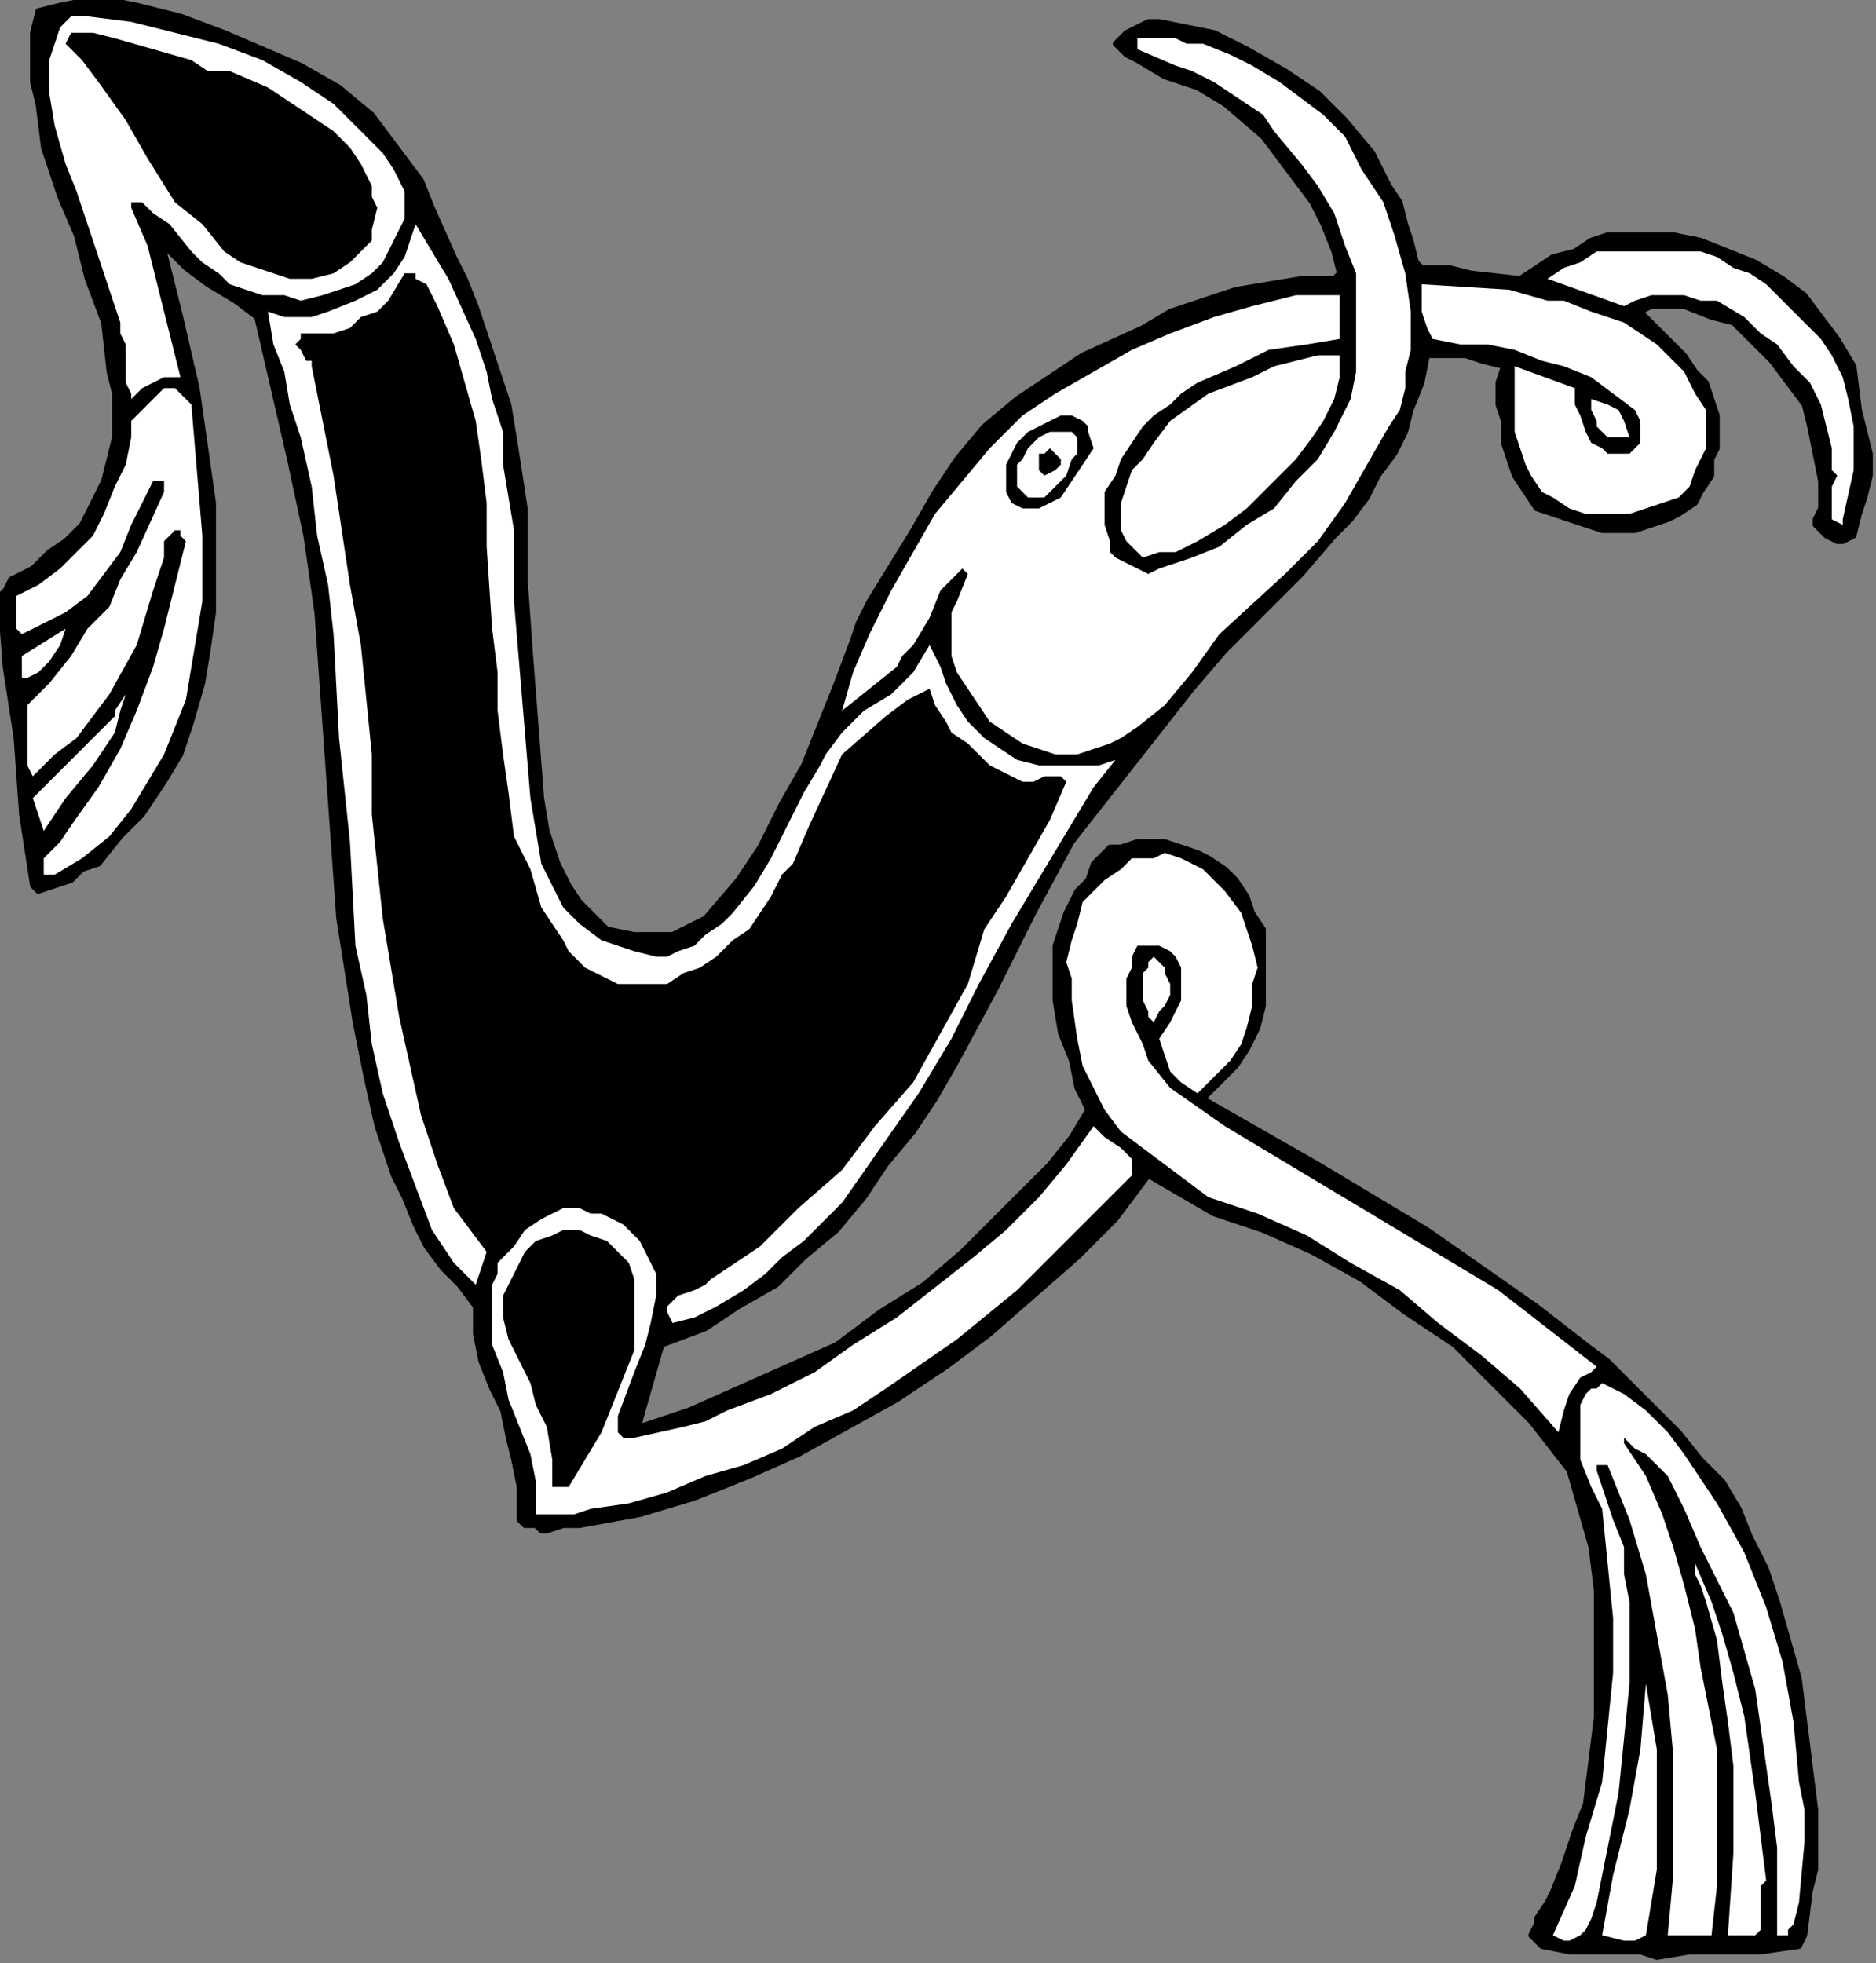 <?xml version="1.0" encoding="UTF-8" standalone="no"?>
<svg
   xmlns:dc="http://purl.org/dc/elements/1.1/"
   xmlns:cc="http://creativecommons.org/ns#"
   xmlns:rdf="http://www.w3.org/1999/02/22-rdf-syntax-ns#"
   xmlns:svg="http://www.w3.org/2000/svg"
   xmlns="http://www.w3.org/2000/svg"
   xmlns:sodipodi="http://sodipodi.sourceforge.net/DTD/sodipodi-0.dtd"
   xmlns:inkscape="http://www.inkscape.org/namespaces/inkscape"
   version="1.0"
   width="72.584mm"
   height="75.953mm"
   id="svg54"
   sodipodi:docname="CC002096.WMF">
  <rect width="100%" height="100%" fill="#808080" stroke="none"/>
  <sodipodi:namedview
     pagecolor="#ffffff"
     bordercolor="#666666"
     borderopacity="1"
     objecttolerance="10"
     gridtolerance="10"
     guidetolerance="10"
     inkscape:pageopacity="0"
     inkscape:pageshadow="2"
     inkscape:window-width="640"
     inkscape:window-height="480"
     id="namedview56" />
  <defs
     id="defs6">
    <clipPath
       clipPathUnits="userSpaceOnUse"
       id="clipWmfPath1">
      <path
         d="M 0,0 L 274.267,0 L 274.267,287 L 0,287 z"
         id="path2" />
    </clipPath>
    <pattern
       id="WMFhbasepattern"
       patternUnits="userSpaceOnUse"
       width="6"
       height="6"
       x="0"
       y="0" />
  </defs>
  <path
     style="fill:#000000;fill-rule:nonzero;fill-opacity:1;stroke:none;"
     clip-path="url(#clipWmfPath1)"
     d="  M 54.374,16.788   L 56.772,19.986   L 59.171,23.184   L 61.57,26.382   L 63.169,30.379   L 66.368,37.574   L 67.967,40.772   L 69.566,44.769   L 71.165,49.565   L 72.765,54.362   L 74.364,59.159   L 75.163,63.955   L 76.763,74.348   L 76.763,84.741   L 77.562,95.933   L 78.362,106.326   L 79.162,116.719   L 79.961,121.515   L 81.56,126.312   L 83.16,129.51   L 84.759,131.908   L 86.358,133.507   L 88.757,135.905   L 92.755,136.705   L 96.753,136.705   L 98.352,136.705   L 99.951,135.905   L 101.551,135.106   L 103.15,134.306   L 107.948,128.71   L 111.146,123.914   L 114.344,117.518   L 117.543,111.922   L 122.341,99.93   L 124.739,93.535   L 125.539,91.136   L 127.138,87.939   L 133.535,77.546   L 136.734,71.95   L 139.932,67.153   L 143.93,62.357   L 148.728,58.359   L 153.525,55.162   L 155.924,53.563   L 158.323,51.964   L 167.119,47.967   L 171.117,45.568   L 175.914,43.969   L 180.712,42.37   L 185.51,41.571   L 190.307,40.772   L 195.105,40.772   L 195.905,39.972   L 195.105,36.774   L 193.506,32.777   L 191.907,29.579   L 189.508,26.382   L 187.109,23.184   L 184.71,19.986   L 179.113,15.189   L 175.115,12.791   L 170.317,11.192   L 166.319,8.794   L 164.72,7.994   L 163.121,6.396   L 163.92,5.596   L 164.72,4.797   L 166.319,3.997   L 167.918,3.198   L 169.518,3.198   L 173.516,3.997   L 177.514,4.797   L 182.311,7.195   L 187.909,10.393   L 192.706,13.591   L 196.704,17.588   L 200.702,22.384   L 203.101,27.181   L 204.7,29.579   L 205.5,32.777   L 206.3,35.175   L 207.099,38.373   L 207.899,39.173   L 211.897,39.173   L 215.095,39.972   L 222.292,40.772   L 224.691,39.173   L 227.09,37.574   L 230.288,36.774   L 232.687,35.175   L 235.086,34.376   L 238.284,34.376   L 241.483,34.376   L 244.681,34.376   L 248.679,35.175   L 252.677,36.774   L 256.675,38.373   L 260.673,40.772   L 263.872,43.17   L 266.271,46.368   L 268.669,49.565   L 271.068,53.563   L 271.868,59.958   L 272.667,63.156   L 273.467,66.354   L 273.467,69.552   L 272.667,72.749   L 271.868,75.148   L 271.068,78.345   L 269.469,79.145   L 268.669,79.145   L 267.07,78.345   L 266.271,77.546   L 265.471,76.747   L 265.471,75.947   L 266.271,74.348   L 266.271,70.351   L 265.471,66.354   L 264.671,62.357   L 263.872,59.159   L 261.473,55.961   L 259.074,52.763   L 256.675,50.365   L 253.477,47.167   L 250.278,46.368   L 246.28,44.769   L 244.681,44.769   L 243.082,44.769   L 241.483,44.769   L 239.883,45.568   L 241.483,47.167   L 243.082,48.766   L 246.28,51.964   L 247.879,54.362   L 249.479,55.961   L 251.078,60.758   L 251.078,63.156   L 251.078,65.554   L 250.278,67.153   L 250.278,69.552   L 248.679,71.95   L 247.879,73.549   L 245.481,75.148   L 243.881,75.947   L 241.483,76.747   L 239.084,77.546   L 236.685,77.546   L 234.286,77.546   L 231.887,76.747   L 229.488,75.947   L 224.691,74.348   L 223.092,71.95   L 221.492,69.552   L 220.693,67.153   L 219.893,64.755   L 219.893,61.557   L 219.093,59.159   L 219.093,55.961   L 219.893,53.563   L 216.695,52.763   L 214.296,51.964   L 211.097,51.964   L 208.699,51.964   L 207.899,55.961   L 206.3,59.958   L 205.5,63.156   L 203.901,66.354   L 201.502,69.552   L 199.903,72.749   L 197.504,75.947   L 195.105,78.345   L 190.307,83.942   L 184.71,89.538   L 179.113,95.134   L 174.315,100.73   L 156.724,123.114   L 151.127,133.507   L 145.529,144.699   L 139.932,155.092   L 136.734,160.688   L 133.535,165.485   L 129.537,170.281   L 126.339,175.078   L 122.341,179.875   L 117.543,183.872   L 113.545,187.869   L 107.948,191.067   L 103.15,194.265   L 96.753,196.663   L 93.555,207.855   L 93.555,208.655   L 100.751,206.256   L 107.948,203.059   L 115.144,199.861   L 122.341,196.663   L 128.737,191.866   L 135.134,187.869   L 140.732,183.072   L 146.329,177.476   L 150.327,173.479   L 153.525,170.281   L 156.724,166.284   L 159.123,162.287   L 157.523,159.089   L 156.724,155.092   L 155.125,151.095   L 154.325,146.298   L 154.325,142.301   L 154.325,139.903   L 154.325,138.304   L 155.125,135.905   L 155.924,133.507   L 157.523,130.309   L 158.323,129.51   L 159.123,128.71   L 159.922,126.312   L 161.521,124.713   L 162.321,123.914   L 163.121,123.914   L 163.92,123.914   L 166.319,123.114   L 168.718,123.114   L 170.317,123.114   L 172.716,123.914   L 175.115,124.713   L 176.714,125.513   L 179.113,127.111   L 180.712,128.71   L 182.311,131.109   L 183.111,133.507   L 184.71,135.905   L 184.71,139.103   L 184.71,141.501   L 184.71,144.699   L 184.71,147.097   L 183.911,150.295   L 182.311,153.493   L 180.712,155.891   L 178.313,158.29   L 175.914,160.688   L 192.706,170.281   L 208.699,179.875   L 224.691,191.067   L 231.887,196.663   L 235.086,199.061   L 239.084,203.059   L 242.282,206.256   L 245.481,209.454   L 248.679,213.451   L 251.878,216.649   L 254.276,220.646   L 255.876,224.643   L 258.274,229.44   L 259.874,234.237   L 263.072,245.429   L 263.872,251.825   L 264.671,258.22   L 265.471,264.616   L 265.471,270.212   L 265.471,273.409   L 264.671,276.607   L 263.872,283.003   L 263.072,284.602   L 257.475,285.401   L 252.677,285.401   L 247.08,285.401   L 242.282,286.201   L 239.883,285.401   L 238.284,285.401   L 233.486,285.401   L 229.488,285.401   L 225.49,284.602   L 224.691,283.802   L 223.891,283.003   L 224.691,281.404   L 224.691,280.604   L 226.29,278.206   L 227.09,276.607   L 228.689,272.61   L 230.288,267.813   L 231.887,263.816   L 232.687,257.421   L 233.486,251.025   L 233.486,245.429   L 233.486,239.033   L 233.486,232.638   L 232.687,226.242   L 231.088,220.646   L 229.488,215.05   L 223.891,207.855   L 218.294,202.259   L 212.697,196.663   L 205.5,191.866   L 199.103,187.07   L 191.907,183.072   L 184.71,179.875   L 177.514,177.476   L 167.918,171.88   L 163.121,178.276   L 157.523,183.872   L 151.127,189.468   L 144.73,195.064   L 138.333,199.861   L 131.136,204.657   L 123.94,208.655   L 116.743,212.652   L 109.547,215.85   L 101.551,219.047   L 93.555,221.446   L 84.759,223.045   L 82.36,223.045   L 79.961,223.844   L 79.162,223.844   L 78.362,223.045   L 76.763,223.045   L 75.963,222.245   L 75.963,217.448   L 75.163,213.451   L 74.364,210.253   L 73.564,206.256   L 71.965,203.059   L 70.366,199.061   L 69.566,195.064   L 69.566,193.465   L 69.566,191.067   L 67.167,187.869   L 64.769,185.471   L 62.37,182.273   L 60.77,179.075   L 59.171,175.078   L 57.572,171.88   L 55.173,164.685   L 53.574,157.49   L 51.975,149.496   L 49.576,134.306   L 47.977,111.922   L 47.177,100.73   L 46.377,89.538   L 44.778,78.345   L 42.379,67.153   L 39.981,56.76   L 37.582,46.368   L 34.383,43.969   L 30.385,41.571   L 27.187,39.173   L 25.588,37.574   L 23.988,35.975   L 23.988,36.774   L 26.387,46.368   L 28.786,56.76   L 29.586,62.357   L 30.385,67.953   L 31.185,73.549   L 31.185,78.345   L 31.185,83.942   L 31.185,89.538   L 30.385,95.134   L 29.586,99.93   L 27.986,105.526   L 26.387,110.323   L 23.988,114.32   L 20.79,119.117   L 17.591,122.315   L 14.393,126.312   L 11.994,127.111   L 10.395,128.71   L 7.996,129.51   L 5.597,130.309   L 4.798,129.51   L 3.198,119.117   L 2.399,107.925   L 0.8,97.532   L 0,87.139   L 0.8,86.34   L 1.599,84.741   L 4.798,83.142   L 7.197,80.744   L 9.595,79.145   L 11.994,76.747   L 13.593,73.549   L 15.193,70.351   L 15.992,67.153   L 16.792,63.955   L 16.792,60.758   L 16.792,57.56   L 15.992,54.362   L 15.193,47.167   L 12.794,40.772   L 11.195,34.376   L 8.796,28.78   L 6.397,21.585   L 5.597,15.189   L 4.798,11.992   L 4.798,8.794   L 4.798,4.797   L 5.597,1.599   L 8.796,0.799   L 12.794,0   L 15.992,0   L 19.99,0.799   L 23.189,1.599   L 26.387,2.398   L 32.784,4.797   L 38.381,7.195   L 43.979,9.593   L 49.576,12.791   L 54.374,16.788  z "
     id="path8" />
  <path
     style="fill:none;stroke:#000000;stroke-width:0.8px;stroke-linecap:round;stroke-linejoin:round;stroke-miterlimit:4;stroke-dasharray:none;stroke-opacity:1;"
     clip-path="url(#clipWmfPath1)"
     d="  M 54.374,16.788   L 56.772,19.986   L 59.171,23.184   L 61.57,26.382   L 63.169,30.379   L 66.368,37.574   L 67.967,40.772   L 69.566,44.769   L 71.165,49.565   L 72.765,54.362   L 74.364,59.159   L 75.163,63.955   L 76.763,74.348   L 76.763,84.741   L 77.562,95.933   L 78.362,106.326   L 79.162,116.719   L 79.961,121.515   L 81.56,126.312   L 83.16,129.51   L 84.759,131.908   L 86.358,133.507   L 88.757,135.905   L 92.755,136.705   L 96.753,136.705   L 98.352,136.705   L 99.951,135.905   L 101.551,135.106   L 103.15,134.306   L 107.948,128.71   L 111.146,123.914   L 114.344,117.518   L 117.543,111.922   L 122.341,99.93   L 124.739,93.535   L 125.539,91.136   L 127.138,87.939   L 133.535,77.546   L 136.734,71.95   L 139.932,67.153   L 143.93,62.357   L 148.728,58.359   L 153.525,55.162   L 155.924,53.563   L 158.323,51.964   L 167.119,47.967   L 171.117,45.568   L 175.914,43.969   L 180.712,42.37   L 185.51,41.571   L 190.307,40.772   L 195.105,40.772   L 195.905,39.972   L 195.105,36.774   L 193.506,32.777   L 191.907,29.579   L 189.508,26.382   L 187.109,23.184   L 184.71,19.986   L 179.113,15.189   L 175.115,12.791   L 170.317,11.192   L 166.319,8.794   L 164.72,7.994   L 163.121,6.396   L 163.92,5.596   L 164.72,4.797   L 166.319,3.997   L 167.918,3.198   L 169.518,3.198   L 173.516,3.997   L 177.514,4.797   L 182.311,7.195   L 187.909,10.393   L 192.706,13.591   L 196.704,17.588   L 200.702,22.384   L 203.101,27.181   L 204.7,29.579   L 205.5,32.777   L 206.3,35.175   L 207.099,38.373   L 207.899,39.173   L 211.897,39.173   L 215.095,39.972   L 222.292,40.772   L 224.691,39.173   L 227.09,37.574   L 230.288,36.774   L 232.687,35.175   L 235.086,34.376   L 238.284,34.376   L 241.483,34.376   L 244.681,34.376   L 248.679,35.175   L 252.677,36.774   L 256.675,38.373   L 260.673,40.772   L 263.872,43.17   L 266.271,46.368   L 268.669,49.565   L 271.068,53.563   L 271.868,59.958   L 272.667,63.156   L 273.467,66.354   L 273.467,69.552   L 272.667,72.749   L 271.868,75.148   L 271.068,78.345   L 269.469,79.145   L 268.669,79.145   L 267.07,78.345   L 266.271,77.546   L 265.471,76.747   L 265.471,75.947   L 266.271,74.348   L 266.271,70.351   L 265.471,66.354   L 264.671,62.357   L 263.872,59.159   L 261.473,55.961   L 259.074,52.763   L 256.675,50.365   L 253.477,47.167   L 250.278,46.368   L 246.28,44.769   L 244.681,44.769   L 243.082,44.769   L 241.483,44.769   L 239.883,45.568   L 241.483,47.167   L 243.082,48.766   L 246.28,51.964   L 247.879,54.362   L 249.479,55.961   L 251.078,60.758   L 251.078,63.156   L 251.078,65.554   L 250.278,67.153   L 250.278,69.552   L 248.679,71.95   L 247.879,73.549   L 245.481,75.148   L 243.881,75.947   L 241.483,76.747   L 239.084,77.546   L 236.685,77.546   L 234.286,77.546   L 231.887,76.747   L 229.488,75.947   L 224.691,74.348   L 223.092,71.95   L 221.492,69.552   L 220.693,67.153   L 219.893,64.755   L 219.893,61.557   L 219.093,59.159   L 219.093,55.961   L 219.893,53.563   L 216.695,52.763   L 214.296,51.964   L 211.097,51.964   L 208.699,51.964   L 207.899,55.961   L 206.3,59.958   L 205.5,63.156   L 203.901,66.354   L 201.502,69.552   L 199.903,72.749   L 197.504,75.947   L 195.105,78.345   L 190.307,83.942   L 184.71,89.538   L 179.113,95.134   L 174.315,100.73   L 156.724,123.114   L 151.127,133.507   L 145.529,144.699   L 139.932,155.092   L 136.734,160.688   L 133.535,165.485   L 129.537,170.281   L 126.339,175.078   L 122.341,179.875   L 117.543,183.872   L 113.545,187.869   L 107.948,191.067   L 103.15,194.265   L 96.753,196.663   L 93.555,207.855   L 93.555,208.655   L 100.751,206.256   L 107.948,203.059   L 115.144,199.861   L 122.341,196.663   L 128.737,191.866   L 135.134,187.869   L 140.732,183.072   L 146.329,177.476   L 150.327,173.479   L 153.525,170.281   L 156.724,166.284   L 159.123,162.287   L 157.523,159.089   L 156.724,155.092   L 155.125,151.095   L 154.325,146.298   L 154.325,142.301   L 154.325,139.903   L 154.325,138.304   L 155.125,135.905   L 155.924,133.507   L 157.523,130.309   L 158.323,129.51   L 159.123,128.71   L 159.922,126.312   L 161.521,124.713   L 162.321,123.914   L 163.121,123.914   L 163.92,123.914   L 166.319,123.114   L 168.718,123.114   L 170.317,123.114   L 172.716,123.914   L 175.115,124.713   L 176.714,125.513   L 179.113,127.111   L 180.712,128.71   L 182.311,131.109   L 183.111,133.507   L 184.71,135.905   L 184.71,139.103   L 184.71,141.501   L 184.71,144.699   L 184.71,147.097   L 183.911,150.295   L 182.311,153.493   L 180.712,155.891   L 178.313,158.29   L 175.914,160.688   L 192.706,170.281   L 208.699,179.875   L 224.691,191.067   L 231.887,196.663   L 235.086,199.061   L 239.084,203.059   L 242.282,206.256   L 245.481,209.454   L 248.679,213.451   L 251.878,216.649   L 254.276,220.646   L 255.876,224.643   L 258.274,229.44   L 259.874,234.237   L 263.072,245.429   L 263.872,251.825   L 264.671,258.22   L 265.471,264.616   L 265.471,270.212   L 265.471,273.409   L 264.671,276.607   L 263.872,283.003   L 263.072,284.602   L 257.475,285.401   L 252.677,285.401   L 247.08,285.401   L 242.282,286.201   L 239.883,285.401   L 238.284,285.401   L 233.486,285.401   L 229.488,285.401   L 225.49,284.602   L 224.691,283.802   L 223.891,283.003   L 224.691,281.404   L 224.691,280.604   L 226.29,278.206   L 227.09,276.607   L 228.689,272.61   L 230.288,267.813   L 231.887,263.816   L 232.687,257.421   L 233.486,251.025   L 233.486,245.429   L 233.486,239.033   L 233.486,232.638   L 232.687,226.242   L 231.088,220.646   L 229.488,215.05   L 223.891,207.855   L 218.294,202.259   L 212.697,196.663   L 205.5,191.866   L 199.103,187.07   L 191.907,183.072   L 184.71,179.875   L 177.514,177.476   L 167.918,171.88   L 163.121,178.276   L 157.523,183.872   L 151.127,189.468   L 144.73,195.064   L 138.333,199.861   L 131.136,204.657   L 123.94,208.655   L 116.743,212.652   L 109.547,215.85   L 101.551,219.047   L 93.555,221.446   L 84.759,223.045   L 82.36,223.045   L 79.961,223.844   L 79.162,223.844   L 78.362,223.045   L 76.763,223.045   L 75.963,222.245   L 75.963,217.448   L 75.163,213.451   L 74.364,210.253   L 73.564,206.256   L 71.965,203.059   L 70.366,199.061   L 69.566,195.064   L 69.566,193.465   L 69.566,191.067   L 67.167,187.869   L 64.769,185.471   L 62.37,182.273   L 60.77,179.075   L 59.171,175.078   L 57.572,171.88   L 55.173,164.685   L 53.574,157.49   L 51.975,149.496   L 49.576,134.306   L 47.977,111.922   L 47.177,100.73   L 46.377,89.538   L 44.778,78.345   L 42.379,67.153   L 39.981,56.76   L 37.582,46.368   L 34.383,43.969   L 30.385,41.571   L 27.187,39.173   L 25.588,37.574   L 23.988,35.975   L 23.988,36.774   L 26.387,46.368   L 28.786,56.76   L 29.586,62.357   L 30.385,67.953   L 31.185,73.549   L 31.185,78.345   L 31.185,83.942   L 31.185,89.538   L 30.385,95.134   L 29.586,99.93   L 27.986,105.526   L 26.387,110.323   L 23.988,114.32   L 20.79,119.117   L 17.591,122.315   L 14.393,126.312   L 11.994,127.111   L 10.395,128.71   L 7.996,129.51   L 5.597,130.309   L 4.798,129.51   L 3.198,119.117   L 2.399,107.925   L 0.8,97.532   L 0,87.139   L 0.8,86.34   L 1.599,84.741   L 4.798,83.142   L 7.197,80.744   L 9.595,79.145   L 11.994,76.747   L 13.593,73.549   L 15.193,70.351   L 15.992,67.153   L 16.792,63.955   L 16.792,60.758   L 16.792,57.56   L 15.992,54.362   L 15.193,47.167   L 12.794,40.772   L 11.195,34.376   L 8.796,28.78   L 6.397,21.585   L 5.597,15.189   L 4.798,11.992   L 4.798,8.794   L 4.798,4.797   L 5.597,1.599   L 8.796,0.799   L 12.794,0   L 15.992,0   L 19.99,0.799   L 23.189,1.599   L 26.387,2.398   L 32.784,4.797   L 38.381,7.195   L 43.979,9.593   L 49.576,12.791   L 54.374,16.788  z "
     id="path10" />
  <path
     style="fill:#ffffff;fill-rule:nonzero;fill-opacity:1;stroke:none;"
     clip-path="url(#clipWmfPath1)"
     d="  M 57.572,24.783   L 58.372,26.382   L 59.171,27.981   L 59.171,30.379   L 59.171,31.978   L 58.372,33.577   L 57.572,35.175   L 55.973,38.373   L 54.374,39.972   L 51.975,41.571   L 49.576,42.37   L 47.177,43.17   L 43.979,43.969   L 41.58,43.17   L 38.381,43.17   L 35.983,42.37   L 33.584,41.571   L 31.984,39.972   L 29.586,38.373   L 27.986,36.774   L 24.788,32.777   L 22.389,31.178   L 20.79,29.579   L 19.99,29.579   L 19.191,29.579   L 19.191,30.379   L 21.59,35.975   L 23.189,42.37   L 24.788,48.766   L 26.387,55.162   L 23.988,55.162   L 22.389,55.961   L 20.79,56.76   L 19.191,58.359   L 19.191,57.56   L 18.391,55.961   L 18.391,53.563   L 18.391,50.365   L 17.591,48.766   L 17.591,47.167   L 15.992,42.37   L 14.393,37.574   L 11.195,27.981   L 9.595,23.983   L 7.996,18.387   L 7.197,13.591   L 7.197,8.794   L 7.996,6.396   L 8.796,3.997   L 9.595,3.198   L 10.395,2.398   L 11.195,2.398   L 12.794,2.398   L 19.191,3.198   L 25.588,4.797   L 31.984,6.396   L 38.381,8.794   L 43.979,11.992   L 48.776,15.189   L 51.175,17.588   L 53.574,19.986   L 55.973,22.384   L 57.572,24.783  z "
     id="path12" />
  <path
     style="fill:#000000;fill-rule:nonzero;fill-opacity:1;stroke:none;"
     clip-path="url(#clipWmfPath1)"
     d="  M 33.584,10.393   L 39.181,12.791   L 43.979,15.989   L 46.377,17.588   L 48.776,19.187   L 51.175,21.585   L 52.774,23.983   L 54.374,27.181   L 54.374,28.78   L 55.173,30.379   L 54.374,33.577   L 54.374,35.175   L 53.574,35.975   L 51.175,38.373   L 48.776,39.972   L 45.578,40.772   L 43.979,40.772   L 42.379,40.772   L 39.981,39.972   L 37.582,39.173   L 35.183,38.373   L 32.784,36.774   L 29.586,32.777   L 25.588,29.579   L 21.59,23.184   L 18.391,17.588   L 14.393,11.992   L 11.994,8.794   L 9.595,6.396   L 10.395,4.797   L 13.593,4.797   L 16.792,5.596   L 22.389,7.195   L 27.986,8.794   L 30.385,10.393   L 33.584,10.393  z "
     id="path14" />
  <path
     style="fill:#ffffff;fill-rule:nonzero;fill-opacity:1;stroke:none;"
     clip-path="url(#clipWmfPath1)"
     d="  M 196.704,19.986   L 199.103,24.783   L 202.302,29.579   L 203.901,34.376   L 205.5,39.972   L 206.3,45.568   L 206.3,48.766   L 206.3,51.164   L 205.5,54.362   L 205.5,56.76   L 204.7,59.958   L 203.101,62.357   L 199.903,67.953   L 196.704,73.549   L 192.706,79.145   L 187.909,83.942   L 178.313,92.735   L 174.315,98.331   L 170.317,103.128   L 166.319,106.326   L 163.92,107.925   L 162.321,108.724   L 159.922,109.524   L 157.523,110.323   L 154.325,110.323   L 151.926,109.524   L 149.527,108.724   L 147.128,107.125   L 144.73,105.526   L 143.13,103.128   L 141.531,100.73   L 139.932,98.331   L 139.132,95.933   L 139.132,92.735   L 139.132,91.136   L 139.132,89.538   L 139.932,87.939   L 141.531,83.942   L 140.732,83.142   L 139.132,84.741   L 137.533,86.34   L 135.934,90.337   L 133.535,94.334   L 131.936,95.933   L 131.136,97.532   L 123.14,103.928   L 124.739,98.331   L 127.138,92.735   L 130.337,86.34   L 133.535,80.744   L 136.734,75.148   L 140.732,70.351   L 144.73,65.554   L 149.527,60.758   L 154.325,57.56   L 159.922,54.362   L 165.52,51.164   L 171.117,48.766   L 177.514,46.368   L 183.111,44.769   L 189.508,43.17   L 192.706,43.17   L 195.905,43.17   L 195.905,49.565   L 191.107,50.365   L 185.51,51.164   L 180.712,53.563   L 175.115,55.961   L 172.716,57.56   L 171.117,59.159   L 168.718,60.758   L 167.119,62.357   L 165.52,64.755   L 163.92,67.153   L 163.121,69.552   L 161.521,71.95   L 161.521,72.749   L 161.521,74.348   L 161.521,76.747   L 162.321,79.145   L 162.321,80.744   L 163.121,81.543   L 164.72,82.343   L 166.319,83.142   L 167.918,83.942   L 169.518,83.142   L 174.315,81.543   L 178.313,79.944   L 182.311,76.747   L 186.309,74.348   L 189.508,70.351   L 192.706,67.153   L 195.105,63.156   L 197.504,58.359   L 198.304,54.362   L 198.304,49.565   L 198.304,44.769   L 198.304,39.972   L 196.704,35.975   L 195.105,31.178   L 192.706,27.181   L 190.307,23.983   L 186.309,19.187   L 184.71,16.788   L 182.311,15.189   L 179.913,13.591   L 177.514,11.992   L 174.315,10.393   L 171.916,9.593   L 166.319,7.195   L 166.319,6.396   L 166.319,5.596   L 167.119,5.596   L 169.518,5.596   L 171.916,5.596   L 173.516,6.396   L 175.914,6.396   L 179.913,7.994   L 183.111,9.593   L 187.109,11.992   L 190.307,14.39   L 193.506,16.788   L 196.704,19.986  z "
     id="path16" />
  <path
     style="fill:#ffffff;fill-rule:nonzero;fill-opacity:1;stroke:none;"
     clip-path="url(#clipWmfPath1)"
     d="  M 69.566,49.565   L 71.165,54.362   L 71.965,58.359   L 73.564,63.156   L 73.564,67.953   L 75.163,77.546   L 75.163,87.939   L 75.963,97.532   L 76.763,107.125   L 77.562,116.719   L 78.362,121.515   L 79.162,126.312   L 80.761,129.51   L 82.36,132.708   L 84.759,135.106   L 87.957,137.504   L 92.755,139.103   L 95.953,139.903   L 96.753,139.903   L 97.553,139.903   L 99.152,139.103   L 101.551,138.304   L 103.15,136.705   L 105.549,135.106   L 107.148,133.507   L 110.346,129.51   L 112.745,125.513   L 117.543,115.919   L 119.942,111.922   L 120.741,110.323   L 123.14,107.125   L 126.339,103.928   L 130.337,101.529   L 133.535,98.331   L 135.934,94.334   L 137.533,97.532   L 138.333,99.93   L 139.932,103.128   L 141.531,105.526   L 143.93,107.925   L 146.329,109.524   L 148.728,111.123   L 151.926,111.922   L 154.325,111.922   L 157.523,111.922   L 160.722,111.922   L 163.121,111.123   L 159.922,115.12   L 157.523,119.117   L 152.726,127.111   L 147.928,135.106   L 143.13,143.9   L 139.132,151.894   L 134.335,159.889   L 128.737,167.883   L 123.14,175.877   L 117.543,181.474   L 114.344,183.872   L 111.946,186.27   L 108.747,188.669   L 104.749,191.067   L 101.551,192.666   L 98.352,193.465   L 97.553,191.866   L 97.553,191.067   L 98.352,190.267   L 99.152,189.468   L 101.551,188.669   L 103.15,187.869   L 103.949,187.07   L 111.146,182.273   L 116.743,176.677   L 123.14,171.081   L 127.938,164.685   L 133.535,158.29   L 137.533,151.095   L 141.531,143.9   L 143.93,135.905   L 147.128,131.109   L 150.327,125.513   L 153.525,119.916   L 155.924,114.32   L 155.125,113.521   L 154.325,113.521   L 152.726,113.521   L 151.127,114.32   L 150.327,114.32   L 149.527,114.32   L 144.73,111.922   L 143.13,110.323   L 141.531,108.724   L 139.132,107.125   L 138.333,105.526   L 136.734,103.128   L 135.934,100.73   L 134.335,101.529   L 132.735,102.329   L 129.537,104.727   L 123.14,110.323   L 118.342,120.716   L 115.944,126.312   L 114.344,127.911   L 112.745,131.109   L 109.547,135.905   L 107.148,137.504   L 106.348,138.304   L 104.749,139.903   L 102.35,141.501   L 99.951,142.301   L 97.553,143.9   L 94.354,143.9   L 90.356,143.9   L 87.158,142.301   L 85.558,141.501   L 84.759,140.702   L 83.16,139.103   L 82.36,137.504   L 80.761,135.106   L 79.162,132.708   L 77.562,127.111   L 75.163,122.315   L 74.364,115.919   L 73.564,110.323   L 72.765,103.928   L 72.765,98.331   L 71.965,91.936   L 71.165,79.944   L 71.165,73.549   L 70.366,67.153   L 69.566,61.557   L 67.967,55.961   L 66.368,50.365   L 63.969,44.769   L 63.169,43.17   L 62.37,41.571   L 60.77,40.772   L 60.77,39.972   L 59.171,39.972   L 56.772,43.969   L 55.173,45.568   L 52.774,46.368   L 51.175,47.967   L 48.776,48.766   L 46.377,48.766   L 43.979,48.766   L 43.979,49.565   L 43.179,50.365   L 43.979,51.164   L 44.778,52.763   L 45.578,52.763   L 45.578,53.563   L 45.578,53.563   L 48.776,69.552   L 51.175,85.54   L 52.774,94.334   L 53.574,102.329   L 54.374,110.323   L 54.374,119.117   L 55.973,134.306   L 58.372,148.696   L 59.971,155.891   L 61.57,163.086   L 63.969,170.281   L 66.368,176.677   L 71.165,183.072   L 69.566,187.869   L 67.967,186.27   L 66.368,184.671   L 63.169,179.875   L 60.77,173.479   L 58.372,167.084   L 55.973,159.889   L 54.374,152.694   L 53.574,145.499   L 51.975,138.304   L 51.175,123.114   L 49.576,107.925   L 48.776,92.735   L 47.977,85.54   L 46.377,78.345   L 45.578,71.15   L 43.979,63.955   L 42.379,59.159   L 41.58,54.362   L 39.981,50.365   L 39.181,45.568   L 41.58,46.368   L 43.179,46.368   L 45.578,46.368   L 47.977,45.568   L 51.975,43.969   L 55.173,42.37   L 57.572,39.972   L 59.171,37.574   L 59.971,35.175   L 60.77,32.777   L 65.568,40.772   L 69.566,49.565  z "
     id="path18" />
  <path
     style="fill:#ffffff;fill-rule:nonzero;fill-opacity:1;stroke:none;"
     clip-path="url(#clipWmfPath1)"
     d="  M 266.271,49.565   L 267.87,51.964   L 269.469,55.162   L 270.269,58.359   L 271.068,62.357   L 271.068,65.554   L 271.068,68.752   L 269.469,75.947   L 269.469,76.747   L 269.469,76.747   L 267.87,75.947   L 267.87,75.148   L 267.87,74.348   L 267.87,72.749   L 267.87,71.15   L 268.669,69.552   L 267.87,68.752   L 267.87,65.554   L 267.07,62.357   L 266.271,59.159   L 264.671,55.961   L 262.272,53.563   L 259.874,50.365   L 257.475,48.766   L 255.076,46.368   L 251.078,43.969   L 248.679,43.969   L 246.28,43.17   L 243.881,43.17   L 241.483,43.17   L 239.084,43.969   L 237.485,44.769   L 226.29,40.772   L 228.689,39.173   L 231.088,38.373   L 233.486,36.774   L 236.685,36.774   L 239.883,36.774   L 242.282,36.774   L 248.679,36.774   L 251.078,37.574   L 253.477,39.173   L 255.876,39.972   L 258.274,41.571   L 262.272,45.568   L 266.271,49.565  z "
     id="path20" />
  <path
     style="fill:#ffffff;fill-rule:nonzero;fill-opacity:1;stroke:none;"
     clip-path="url(#clipWmfPath1)"
     d="  M 249.479,59.958   L 249.479,61.557   L 249.479,63.156   L 249.479,65.554   L 247.879,68.752   L 247.08,71.15   L 245.481,72.749   L 243.082,73.549   L 240.683,74.348   L 238.284,75.148   L 236.685,75.148   L 234.286,75.148   L 231.887,75.148   L 229.488,74.348   L 227.09,72.749   L 225.49,71.95   L 223.891,69.552   L 223.092,67.953   L 222.292,65.554   L 221.492,63.156   L 221.492,58.359   L 221.492,53.563   L 230.288,56.76   L 230.288,59.159   L 231.088,60.758   L 231.887,63.156   L 232.687,64.755   L 234.286,65.554   L 235.086,66.354   L 236.685,66.354   L 238.284,66.354   L 239.084,65.554   L 239.883,64.755   L 239.883,63.156   L 239.883,61.557   L 239.084,59.958   L 235.885,57.56   L 232.687,55.162   L 228.689,53.563   L 225.49,52.763   L 221.492,51.164   L 217.494,50.365   L 213.496,50.365   L 209.498,49.565   L 208.699,47.967   L 207.899,45.568   L 207.899,41.571   L 220.693,42.37   L 226.29,43.969   L 228.689,43.969   L 232.687,45.568   L 235.086,46.368   L 237.485,47.167   L 239.883,48.766   L 242.282,50.365   L 244.681,52.763   L 246.28,54.362   L 247.879,57.56   L 249.479,59.958  z "
     id="path22" />
  <path
     style="fill:#ffffff;fill-rule:nonzero;fill-opacity:1;stroke:none;"
     clip-path="url(#clipWmfPath1)"
     d="  M 195.905,51.964   L 195.905,55.162   L 195.105,58.359   L 193.506,61.557   L 191.907,63.955   L 189.508,67.153   L 187.109,69.552   L 182.311,74.348   L 179.113,76.747   L 175.115,79.145   L 171.916,80.744   L 169.518,80.744   L 167.119,81.543   L 166.319,80.744   L 165.52,79.944   L 164.72,79.145   L 163.92,77.546   L 163.92,75.148   L 163.92,73.549   L 164.72,71.15   L 165.52,68.752   L 167.119,67.153   L 168.718,64.755   L 171.117,61.557   L 176.714,57.56   L 183.111,55.162   L 186.309,53.563   L 189.508,52.763   L 192.706,51.964   L 195.905,51.964  z "
     id="path24" />
  <path
     style="fill:#ffffff;fill-rule:nonzero;fill-opacity:1;stroke:none;"
     clip-path="url(#clipWmfPath1)"
     d="  M 27.986,59.159   L 28.786,68.752   L 29.586,78.345   L 29.586,83.142   L 29.586,87.939   L 28.786,92.735   L 27.986,97.532   L 27.187,102.329   L 25.588,106.326   L 23.988,110.323   L 21.59,114.32   L 19.191,118.318   L 15.992,122.315   L 11.994,125.513   L 7.996,127.911   L 7.197,127.911   L 6.397,127.911   L 6.397,126.312   L 6.397,125.513   L 8.796,123.114   L 10.395,120.716   L 14.393,115.12   L 17.591,109.524   L 19.99,103.928   L 22.389,97.532   L 23.988,91.936   L 27.187,79.145   L 26.387,78.345   L 26.387,77.546   L 26.387,77.546   L 25.588,77.546   L 24.788,78.345   L 23.988,79.145   L 23.988,81.543   L 23.189,83.942   L 22.389,86.34   L 19.99,94.334   L 15.992,101.529   L 13.593,104.727   L 11.195,107.925   L 7.996,110.323   L 4.798,113.521   L 3.998,111.922   L 3.998,111.123   L 3.998,108.724   L 3.998,103.128   L 7.197,99.93   L 10.395,95.933   L 12.794,91.936   L 15.992,88.738   L 17.591,84.741   L 19.99,80.744   L 23.988,71.95   L 23.988,71.15   L 23.988,70.351   L 23.189,70.351   L 23.189,70.351   L 22.389,70.351   L 19.191,76.747   L 17.591,80.744   L 15.193,83.942   L 12.794,87.139   L 9.595,89.538   L 6.397,91.136   L 3.198,92.735   L 2.399,91.936   L 2.399,90.337   L 2.399,87.139   L 5.597,85.54   L 8.796,83.142   L 11.195,80.744   L 13.593,78.345   L 15.193,75.148   L 16.792,71.15   L 18.391,67.953   L 19.191,63.955   L 19.191,63.156   L 19.191,61.557   L 20.79,59.958   L 22.389,58.359   L 23.988,56.76   L 24.788,56.76   L 25.588,56.76   L 26.387,57.56   L 27.187,58.359   L 27.986,59.159  z "
     id="path26" />
  <path
     style="fill:#ffffff;fill-rule:nonzero;fill-opacity:1;stroke:none;"
     clip-path="url(#clipWmfPath1)"
     d="  M 238.284,63.955   L 236.685,63.955   L 235.885,63.955   L 235.086,63.955   L 235.086,63.955   L 233.486,62.357   L 233.486,61.557   L 232.687,59.958   L 232.687,58.359   L 235.086,59.159   L 236.685,59.958   L 237.485,61.557   L 238.284,63.955  z "
     id="path28" />
  <path
     style="fill:#000000;fill-rule:nonzero;fill-opacity:1;stroke:none;"
     clip-path="url(#clipWmfPath1)"
     d="  M 159.922,65.554   L 158.323,67.953   L 156.724,70.351   L 155.125,72.749   L 151.926,74.348   L 150.327,74.348   L 149.527,74.348   L 147.928,73.549   L 147.128,71.95   L 147.128,71.15   L 147.128,70.351   L 147.128,67.953   L 147.928,66.354   L 148.728,64.755   L 150.327,63.156   L 151.926,62.357   L 153.525,61.557   L 155.125,60.758   L 156.724,60.758   L 158.323,61.557   L 159.123,62.357   L 159.123,63.156   L 159.922,65.554  z "
     id="path30" />
  <path
     style="fill:#ffffff;fill-rule:nonzero;fill-opacity:1;stroke:none;"
     clip-path="url(#clipWmfPath1)"
     d="  M 157.523,65.554   L 157.523,66.354   L 156.724,67.153   L 155.924,69.552   L 152.726,72.749   L 151.127,72.749   L 150.327,72.749   L 149.527,71.95   L 148.728,71.15   L 148.728,70.351   L 148.728,69.552   L 148.728,67.953   L 149.527,67.153   L 150.327,65.554   L 151.926,63.955   L 153.525,63.156   L 155.125,63.156   L 155.924,63.156   L 156.724,63.156   L 157.523,63.955   L 157.523,65.554  z "
     id="path32" />
  <path
     style="fill:#000000;fill-rule:nonzero;fill-opacity:1;stroke:none;"
     clip-path="url(#clipWmfPath1)"
     d="  M 155.125,67.153   L 155.125,67.953   L 154.325,68.752   L 152.726,69.552   L 151.926,68.752   L 151.926,67.953   L 151.926,67.153   L 151.926,66.354   L 152.726,66.354   L 153.525,65.554   L 154.325,66.354   L 155.125,67.153  z "
     id="path34" />
  <path
     style="fill:#ffffff;fill-rule:nonzero;fill-opacity:1;stroke:none;"
     clip-path="url(#clipWmfPath1)"
     d="  M 3.198,99.131   L 3.198,95.933   L 9.595,91.936   L 8.796,94.334   L 7.197,96.733   L 5.597,98.331   L 3.998,99.131   L 3.198,99.131  z "
     id="path36" />
  <path
     style="fill:#ffffff;fill-rule:nonzero;fill-opacity:1;stroke:none;"
     clip-path="url(#clipWmfPath1)"
     d="  M 6.397,121.515   L 4.798,116.719   L 11.994,109.524   L 15.193,106.326   L 16.792,104.727   L 16.792,103.928   L 18.391,101.529   L 17.591,103.928   L 16.792,107.125   L 15.193,109.524   L 13.593,111.922   L 9.595,116.719   L 6.397,121.515  z "
     id="path38" />
  <path
     style="fill:#ffffff;fill-rule:nonzero;fill-opacity:1;stroke:none;"
     clip-path="url(#clipWmfPath1)"
     d="  M 181.512,133.507   L 182.311,135.905   L 183.111,138.304   L 183.911,141.501   L 183.111,143.9   L 183.111,147.097   L 182.311,150.295   L 181.512,152.694   L 179.913,155.092   L 175.115,159.889   L 172.716,158.29   L 171.117,156.691   L 170.317,154.292   L 169.518,151.894   L 171.117,149.496   L 171.916,147.897   L 172.716,146.298   L 172.716,144.699   L 172.716,143.1   L 172.716,141.501   L 171.916,139.903   L 171.117,139.103   L 169.518,138.304   L 167.918,138.304   L 167.119,138.304   L 166.319,138.304   L 165.52,139.903   L 165.52,141.501   L 164.72,143.1   L 164.72,143.9   L 164.72,147.097   L 165.52,149.496   L 167.119,152.694   L 167.918,155.092   L 171.117,159.089   L 179.113,164.685   L 187.109,169.482   L 203.101,179.075   L 211.097,183.872   L 219.093,188.669   L 226.29,194.265   L 233.486,199.861   L 232.687,200.66   L 231.088,201.46   L 229.488,203.858   L 228.689,206.256   L 227.889,209.454   L 222.292,203.059   L 216.695,198.262   L 210.298,193.465   L 204.7,188.669   L 197.504,184.671   L 191.107,180.674   L 183.911,177.476   L 176.714,175.078   L 173.516,172.68   L 170.317,170.281   L 167.119,167.883   L 163.92,165.485   L 161.521,162.287   L 159.922,159.089   L 158.323,155.891   L 157.523,151.894   L 156.724,146.298   L 156.724,143.1   L 155.924,140.702   L 156.724,137.504   L 157.523,135.106   L 158.323,131.908   L 159.922,130.309   L 161.521,128.71   L 163.92,127.111   L 165.52,125.513   L 168.718,125.513   L 170.317,124.713   L 172.716,125.513   L 174.315,126.312   L 175.914,127.111   L 177.514,128.71   L 179.113,130.309   L 181.512,133.507  z "
     id="path40" />
  <path
     style="fill:#ffffff;fill-rule:nonzero;fill-opacity:1;stroke:none;"
     clip-path="url(#clipWmfPath1)"
     d="  M 171.117,143.9   L 171.117,145.499   L 170.317,147.097   L 169.518,147.897   L 168.718,149.496   L 167.918,148.696   L 167.918,147.897   L 167.119,146.298   L 167.119,144.699   L 167.119,143.1   L 167.119,142.301   L 167.918,141.501   L 167.918,140.702   L 168.718,139.903   L 169.518,140.702   L 170.317,141.501   L 170.317,142.301   L 171.117,143.9  z "
     id="path42" />
  <path
     style="fill:#ffffff;fill-rule:nonzero;fill-opacity:1;stroke:none;"
     clip-path="url(#clipWmfPath1)"
     d="  M 165.52,171.88   L 157.523,179.875   L 148.728,188.669   L 139.932,195.864   L 129.537,203.059   L 124.739,206.256   L 119.142,208.655   L 114.344,211.852   L 108.747,214.251   L 103.15,215.85   L 97.553,218.248   L 91.955,219.847   L 86.358,220.646   L 83.959,221.446   L 82.36,221.446   L 79.961,221.446   L 78.362,221.446   L 78.362,219.047   L 78.362,216.649   L 77.562,212.652   L 75.963,208.655   L 74.364,204.657   L 73.564,200.66   L 71.965,196.663   L 71.965,192.666   L 71.965,190.267   L 71.965,187.869   L 72.765,186.27   L 72.765,184.671   L 75.163,182.273   L 76.763,179.875   L 79.162,178.276   L 80.761,177.476   L 82.36,176.677   L 84.759,176.677   L 86.358,177.476   L 87.957,177.476   L 89.556,178.276   L 91.156,179.075   L 91.955,179.875   L 93.555,181.474   L 94.354,183.072   L 95.154,184.671   L 95.953,186.27   L 95.953,187.869   L 95.953,189.468   L 95.154,193.465   L 94.354,196.663   L 92.755,200.66   L 90.356,207.056   L 90.356,207.855   L 90.356,209.454   L 91.156,210.253   L 92.755,210.253   L 99.951,208.655   L 103.15,207.855   L 106.348,206.256   L 112.745,203.858   L 119.142,200.66   L 124.739,196.663   L 131.136,192.666   L 142.331,183.872   L 147.128,179.875   L 151.926,175.078   L 155.924,170.281   L 159.922,164.685   L 161.521,166.284   L 163.92,167.883   L 165.52,169.482   L 165.52,170.281   L 165.52,171.88  z "
     id="path44" />
  <path
     style="fill:#000000;fill-rule:nonzero;fill-opacity:1;stroke:none;"
     clip-path="url(#clipWmfPath1)"
     d="  M 91.955,184.671   L 92.755,187.07   L 92.755,188.669   L 92.755,193.465   L 92.755,195.864   L 92.755,197.462   L 91.156,201.46   L 89.556,205.457   L 87.957,209.454   L 85.558,213.451   L 83.16,217.448   L 82.36,217.448   L 80.761,217.448   L 80.761,213.451   L 79.961,208.655   L 78.362,205.457   L 77.562,202.259   L 75.963,199.061   L 74.364,195.864   L 73.564,192.666   L 73.564,191.067   L 73.564,189.468   L 74.364,187.869   L 75.163,186.27   L 75.963,184.671   L 76.763,183.072   L 77.562,182.273   L 78.362,181.474   L 80.761,180.674   L 82.36,179.875   L 84.759,179.875   L 86.358,180.674   L 88.757,181.474   L 90.356,183.072   L 91.955,184.671  z "
     id="path46" />
  <path
     style="fill:#ffffff;fill-rule:nonzero;fill-opacity:1;stroke:none;"
     clip-path="url(#clipWmfPath1)"
     d="  M 246.28,212.652   L 251.078,219.847   L 255.076,227.042   L 256.675,231.039   L 258.274,235.036   L 260.673,243.031   L 262.272,251.825   L 263.072,260.618   L 263.872,264.616   L 263.872,269.412   L 263.072,278.206   L 262.272,281.404   L 261.473,282.203   L 261.473,283.003   L 261.473,283.003   L 260.673,283.003   L 259.874,283.003   L 259.874,276.607   L 259.874,270.212   L 259.074,263.816   L 258.274,258.22   L 257.475,252.624   L 256.675,247.028   L 255.076,241.432   L 253.477,235.836   L 251.078,231.039   L 248.679,226.242   L 246.28,220.646   L 243.881,215.85   L 240.683,212.652   L 239.084,211.852   L 237.485,210.253   L 237.485,211.053   L 240.683,215.85   L 243.082,221.446   L 244.681,226.242   L 246.28,231.838   L 247.879,238.234   L 248.679,243.83   L 251.078,255.822   L 251.078,263.017   L 251.078,269.412   L 251.078,275.808   L 250.278,283.003   L 247.08,283.003   L 243.881,283.003   L 244.681,274.209   L 244.681,265.415   L 244.681,256.621   L 243.881,247.827   L 242.282,239.033   L 240.683,230.24   L 238.284,222.245   L 235.086,214.251   L 234.286,214.251   L 233.486,214.251   L 233.486,215.05   L 235.885,222.245   L 237.485,226.242   L 237.485,230.24   L 238.284,234.237   L 238.284,238.234   L 238.284,246.228   L 237.485,254.223   L 236.685,262.217   L 235.086,270.212   L 233.486,278.206   L 232.687,280.604   L 231.887,282.203   L 231.088,283.003   L 229.488,283.802   L 228.689,283.802   L 227.09,283.003   L 230.288,275.808   L 231.887,268.613   L 234.286,260.618   L 235.086,252.624   L 235.885,244.63   L 235.885,236.635   L 235.086,228.641   L 234.286,220.646   L 232.687,217.448   L 231.088,213.451   L 231.088,209.454   L 231.088,207.056   L 231.088,205.457   L 231.887,203.858   L 232.687,203.059   L 233.486,203.059   L 234.286,202.259   L 235.885,203.059   L 237.485,203.858   L 240.683,206.256   L 243.881,209.454   L 246.28,212.652  z "
     id="path48" />
  <path
     style="fill:#ffffff;fill-rule:nonzero;fill-opacity:1;stroke:none;"
     clip-path="url(#clipWmfPath1)"
     d="  M 258.274,275.008   L 257.475,275.808   L 257.475,277.407   L 257.475,279.805   L 257.475,281.404   L 257.475,282.203   L 256.675,283.003   L 255.076,283.003   L 252.677,283.003   L 253.477,271.011   L 253.477,264.616   L 253.477,258.22   L 252.677,251.825   L 251.878,246.228   L 251.078,239.833   L 249.479,234.237   L 248.679,231.838   L 247.879,230.24   L 247.879,229.44   L 247.879,228.641   L 250.278,234.237   L 251.878,239.033   L 253.477,244.63   L 255.076,251.025   L 256.675,262.217   L 258.274,275.008  z "
     id="path50" />
  <path
     style="fill:#ffffff;fill-rule:nonzero;fill-opacity:1;stroke:none;"
     clip-path="url(#clipWmfPath1)"
     d="  M 240.683,283.003   L 239.084,283.802   L 237.485,283.802   L 234.286,283.003   L 235.885,274.209   L 238.284,264.616   L 239.883,255.822   L 240.683,246.228   L 242.282,255.822   L 242.282,264.616   L 242.282,269.412   L 242.282,273.409   L 240.683,283.003  z "
     id="path52" />
</svg>
